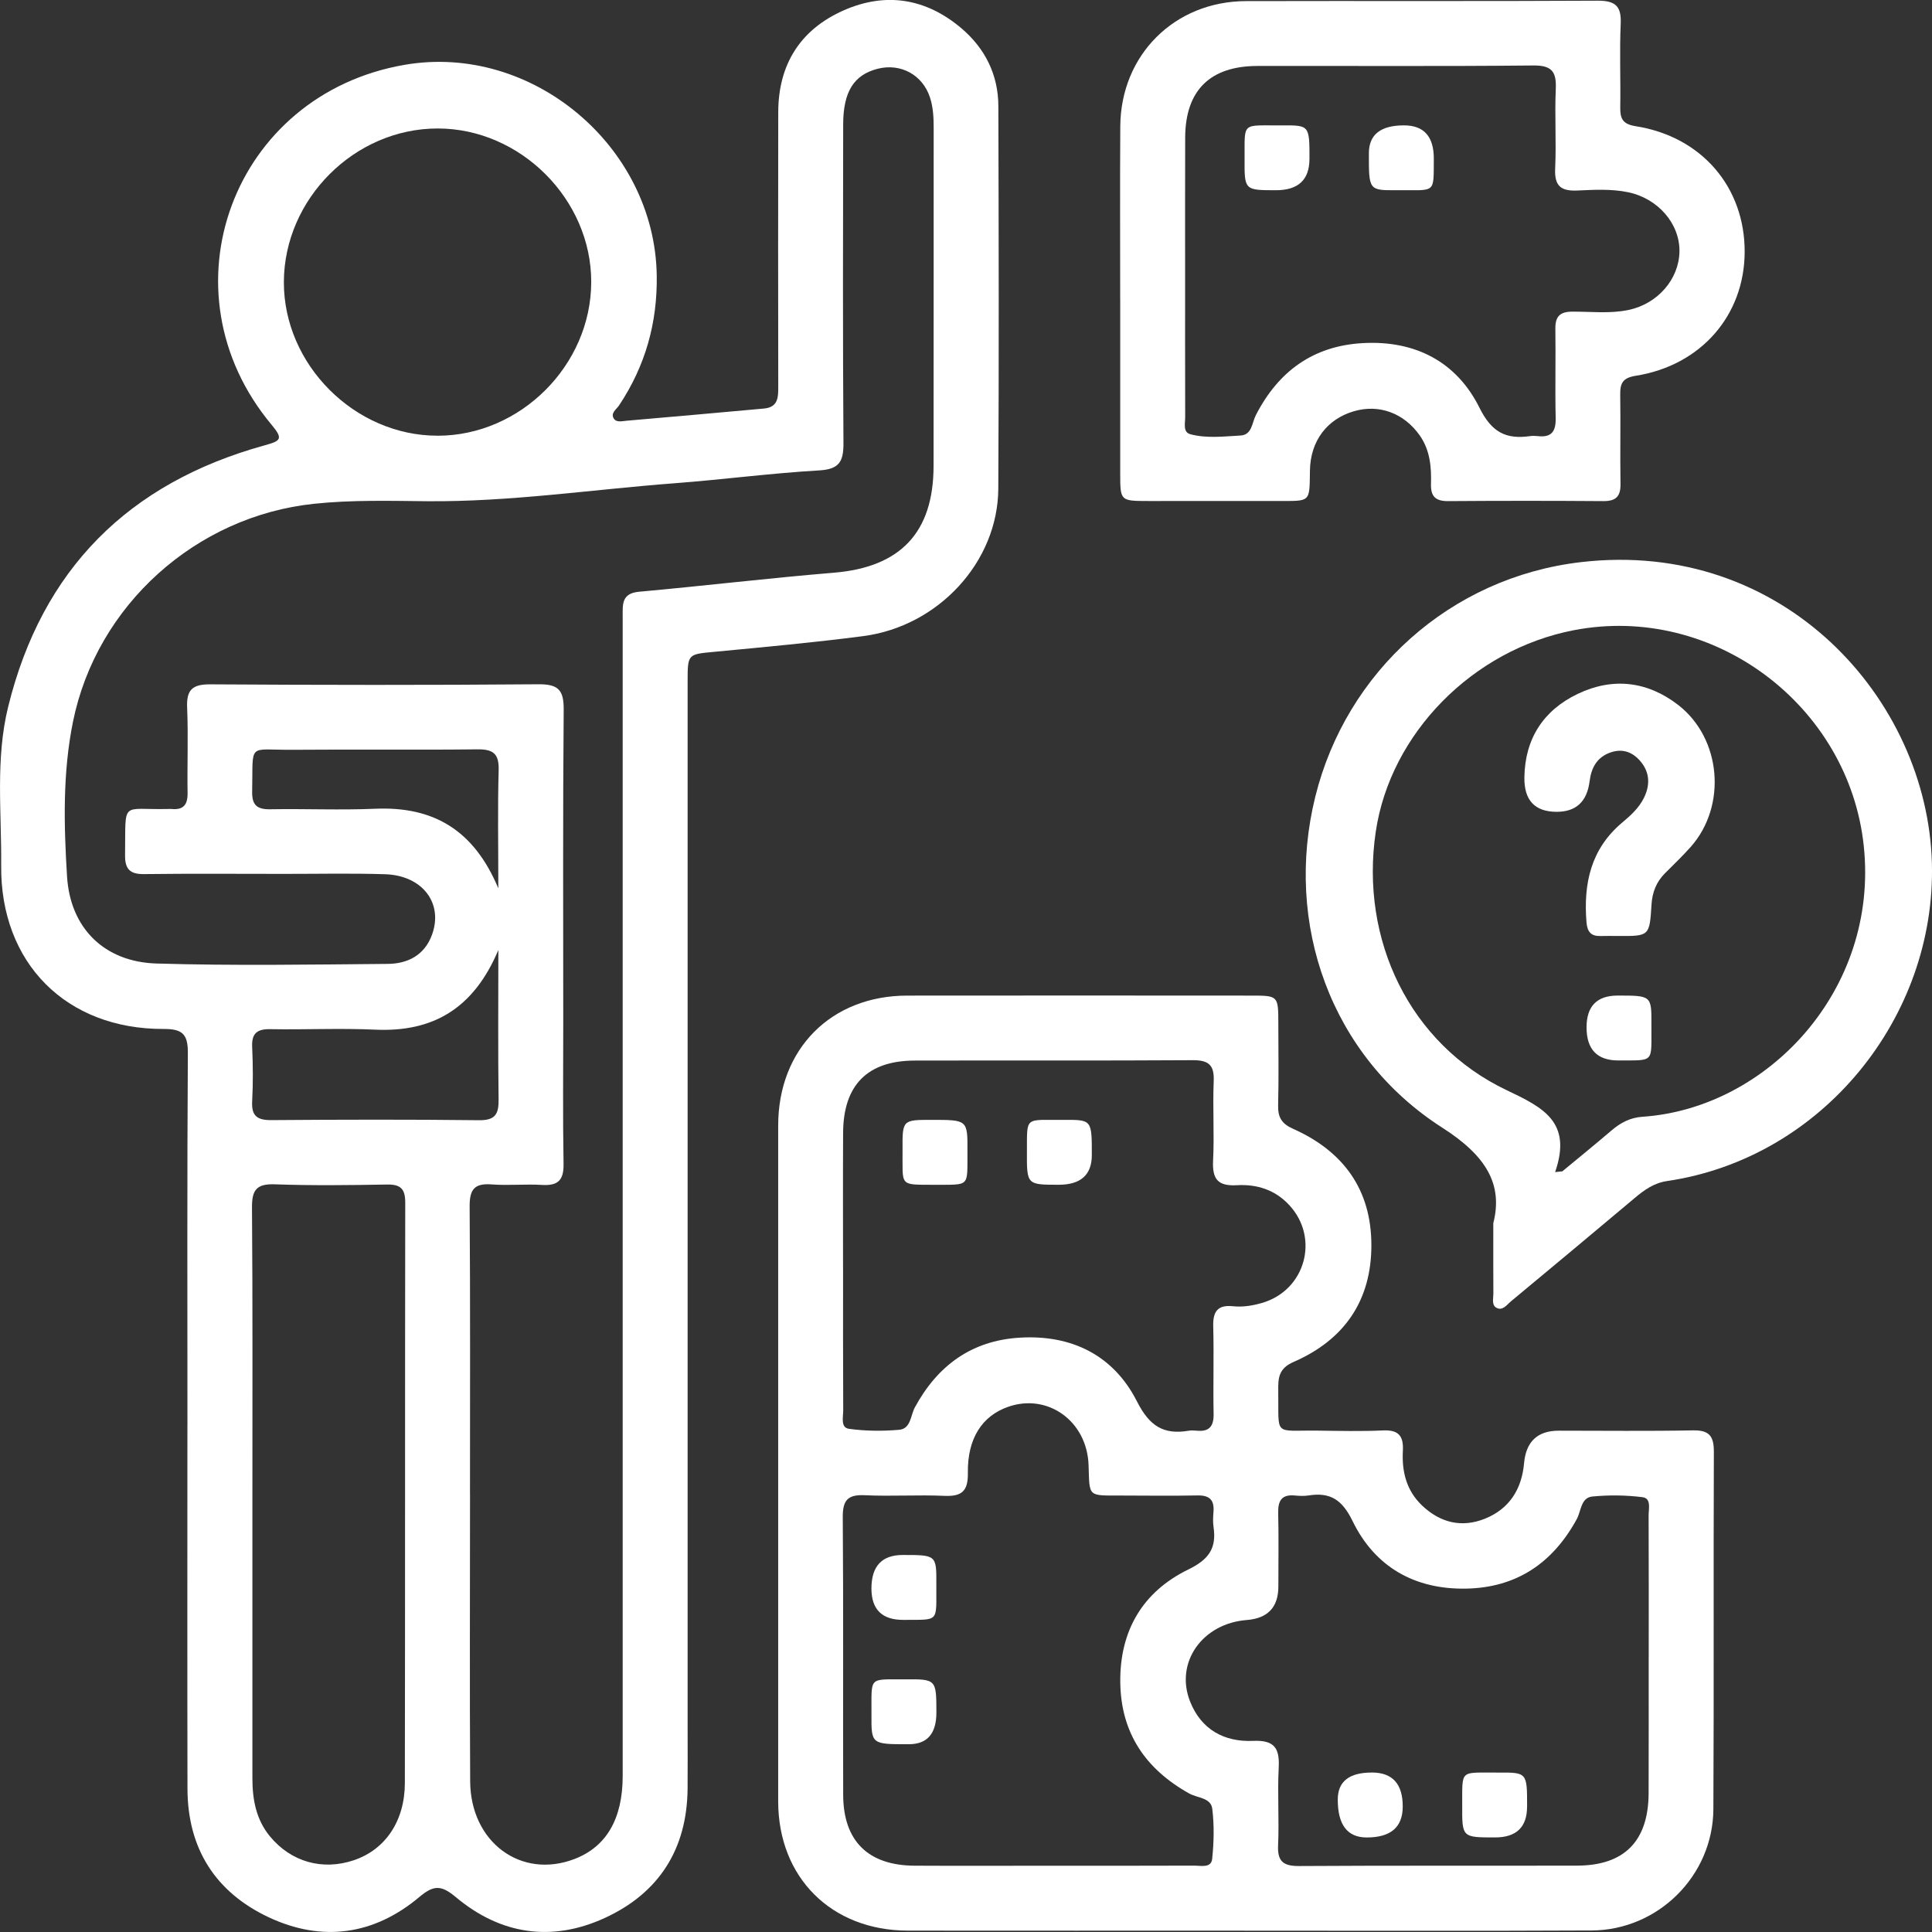 <svg width="56" height="56" viewBox="0 0 56 56" fill="none" xmlns="http://www.w3.org/2000/svg">
<rect x="0" y="0" width="56" height="56" fill="#333333" stroke="none"/>
<g clip-path="url(#clip0_6_213)">
<path d="M5.433 41.324C5.433 37.721 5.422 34.119 5.445 30.517C5.448 29.969 5.28 29.823 4.744 29.825C1.92 29.835 0.007 27.915 0.034 25.086C0.049 23.553 -0.137 22.007 0.236 20.489C1.217 16.497 3.732 13.997 7.668 12.909C8.139 12.779 8.218 12.726 7.872 12.312C4.628 8.43 6.743 2.734 11.733 1.878C15.416 1.246 18.976 4.235 19.036 7.979C19.058 9.359 18.705 10.608 17.944 11.751C17.867 11.866 17.687 11.976 17.794 12.137C17.871 12.252 18.039 12.206 18.165 12.195C19.491 12.081 20.816 11.962 22.142 11.842C22.568 11.805 22.558 11.497 22.558 11.182C22.555 8.537 22.552 5.891 22.558 3.246C22.562 1.872 23.194 0.861 24.444 0.305C25.667 -0.239 26.834 -0.052 27.86 0.814C28.553 1.4 28.936 2.166 28.938 3.079C28.948 6.775 28.957 10.471 28.936 14.168C28.923 16.286 27.201 18.156 25.015 18.439C23.585 18.625 22.147 18.756 20.71 18.893C19.935 18.966 19.931 18.949 19.931 19.763C19.931 29.876 19.931 39.989 19.931 50.102C19.931 50.684 19.935 51.265 19.93 51.847C19.914 53.598 19.101 54.873 17.526 55.595C15.988 56.3 14.505 56.073 13.212 54.989C12.792 54.638 12.575 54.632 12.153 54.987C10.841 56.089 9.338 56.301 7.788 55.573C6.242 54.846 5.438 53.577 5.434 51.849C5.427 48.341 5.432 44.832 5.432 41.324L5.433 41.324ZM13.624 43.302C13.624 46.079 13.612 48.856 13.628 51.633C13.638 53.401 15.106 54.478 16.652 53.884C17.575 53.53 18.049 52.722 18.049 51.475C18.051 44.382 18.049 37.289 18.049 30.196C18.049 26.087 18.05 21.977 18.049 17.867C18.049 17.522 18.012 17.199 18.522 17.152C20.407 16.982 22.287 16.756 24.174 16.6C26.093 16.44 27.058 15.442 27.06 13.506C27.065 10.242 27.06 6.976 27.063 3.711C27.063 3.409 27.05 3.112 26.955 2.822C26.742 2.171 26.108 1.824 25.441 1.993C24.751 2.169 24.441 2.655 24.44 3.609C24.435 6.687 24.427 9.764 24.448 12.841C24.451 13.375 24.332 13.601 23.744 13.635C22.342 13.716 20.946 13.902 19.545 14.008C17.153 14.189 14.776 14.551 12.367 14.528C11.281 14.517 10.194 14.488 9.106 14.602C5.679 14.959 2.8 17.546 2.116 20.917C1.814 22.404 1.851 23.91 1.943 25.402C2.036 26.911 3.031 27.883 4.538 27.928C6.77 27.995 9.005 27.958 11.239 27.939C11.815 27.934 12.302 27.691 12.52 27.099C12.857 26.184 12.249 25.375 11.162 25.34C10.187 25.309 9.21 25.331 8.234 25.33C6.882 25.33 5.531 25.319 4.179 25.336C3.765 25.342 3.619 25.192 3.625 24.78C3.648 23.172 3.486 23.481 4.862 23.449C4.9 23.448 4.938 23.446 4.975 23.449C5.316 23.482 5.442 23.324 5.437 22.987C5.424 22.162 5.459 21.335 5.424 20.511C5.402 19.997 5.573 19.833 6.092 19.836C9.265 19.856 12.437 19.86 15.609 19.834C16.179 19.83 16.343 19.997 16.339 20.565C16.313 23.586 16.326 26.607 16.326 29.628C16.326 30.998 16.311 32.368 16.335 33.737C16.343 34.207 16.175 34.373 15.715 34.346C15.229 34.316 14.737 34.368 14.252 34.331C13.754 34.292 13.609 34.475 13.613 34.969C13.633 37.745 13.623 40.523 13.623 43.3L13.624 43.302ZM7.316 43.332C7.316 46.069 7.315 48.808 7.316 51.546C7.316 52.158 7.422 52.742 7.827 53.231C8.44 53.971 9.351 54.226 10.258 53.919C11.163 53.614 11.733 52.791 11.735 51.682C11.745 46.074 11.737 40.467 11.746 34.86C11.747 34.473 11.623 34.328 11.228 34.334C10.14 34.353 9.05 34.367 7.964 34.328C7.43 34.309 7.3 34.498 7.304 35.004C7.326 37.779 7.315 40.555 7.316 43.331V43.332ZM12.681 12.63C15.086 12.63 17.131 10.587 17.137 8.178C17.143 5.781 15.086 3.723 12.685 3.724C10.278 3.724 8.236 5.764 8.228 8.174C8.221 10.569 10.281 12.629 12.681 12.629L12.681 12.63ZM14.445 27.537C13.728 29.234 12.553 29.922 10.875 29.845C9.864 29.799 8.849 29.849 7.836 29.831C7.451 29.824 7.291 29.951 7.309 30.348C7.333 30.872 7.337 31.399 7.309 31.923C7.286 32.35 7.458 32.47 7.867 32.467C9.874 32.452 11.882 32.447 13.889 32.47C14.357 32.475 14.457 32.29 14.452 31.871C14.433 30.483 14.445 29.096 14.445 27.538V27.537ZM14.444 25.749C14.444 24.494 14.423 23.406 14.454 22.319C14.467 21.837 14.286 21.715 13.833 21.72C12.051 21.741 10.268 21.718 8.486 21.733C7.155 21.744 7.341 21.496 7.309 22.941C7.3 23.339 7.453 23.464 7.837 23.457C8.85 23.439 9.865 23.486 10.876 23.442C12.55 23.37 13.732 24.046 14.444 25.749H14.444Z" fill="white"/>
<path d="M36.056 55.961C32.809 55.961 29.562 55.964 26.314 55.96C24.098 55.957 22.557 54.42 22.556 52.213C22.554 45.683 22.554 39.153 22.556 32.624C22.557 30.404 24.09 28.86 26.296 28.858C29.618 28.854 32.941 28.856 36.263 28.858C37.051 28.858 37.052 28.86 37.053 29.672C37.054 30.46 37.067 31.248 37.047 32.036C37.039 32.381 37.145 32.57 37.478 32.718C38.929 33.364 39.749 34.471 39.75 36.091C39.752 37.707 38.957 38.84 37.497 39.476C37.055 39.667 37.046 39.95 37.051 40.318C37.07 41.652 36.899 41.453 38.173 41.467C38.811 41.475 39.45 41.491 40.087 41.462C40.539 41.441 40.686 41.622 40.663 42.053C40.63 42.653 40.764 43.208 41.225 43.643C41.754 44.142 42.372 44.288 43.04 44.021C43.749 43.737 44.109 43.165 44.176 42.41C44.233 41.782 44.569 41.468 45.185 41.469C46.48 41.469 47.775 41.485 49.07 41.46C49.543 41.451 49.678 41.624 49.677 42.081C49.663 45.533 49.681 48.986 49.663 52.438C49.653 54.364 48.066 55.946 46.135 55.956C42.776 55.973 39.416 55.961 36.055 55.962L36.056 55.961ZM47.789 48.036C47.789 46.667 47.792 45.298 47.786 43.929C47.785 43.736 47.87 43.431 47.611 43.397C47.132 43.336 46.637 43.331 46.156 43.377C45.819 43.41 45.832 43.799 45.703 44.033C45.006 45.307 43.956 46.021 42.49 46.047C41.001 46.073 39.852 45.416 39.207 44.092C38.904 43.471 38.562 43.246 37.926 43.347C37.798 43.367 37.663 43.36 37.533 43.348C37.158 43.312 37.041 43.491 37.049 43.847C37.066 44.559 37.054 45.272 37.054 45.985C37.054 46.586 36.748 46.91 36.137 46.957C34.85 47.056 34.047 48.191 34.496 49.321C34.817 50.131 35.486 50.498 36.324 50.46C36.942 50.433 37.094 50.674 37.064 51.238C37.025 51.986 37.08 52.739 37.046 53.488C37.024 53.968 37.21 54.091 37.664 54.088C40.348 54.071 43.031 54.083 45.714 54.076C47.085 54.073 47.781 53.363 47.786 51.975C47.791 50.662 47.787 49.349 47.788 48.036L47.789 48.036ZM24.437 36.772C24.437 38.14 24.434 39.51 24.441 40.879C24.442 41.072 24.357 41.38 24.608 41.415C25.086 41.481 25.581 41.485 26.063 41.443C26.404 41.414 26.391 41.025 26.519 40.791C27.177 39.58 28.163 38.857 29.556 38.773C31.064 38.681 32.276 39.284 32.954 40.618C33.316 41.332 33.721 41.594 34.457 41.47C34.53 41.458 34.607 41.461 34.682 41.469C35.045 41.506 35.184 41.349 35.177 40.982C35.16 40.139 35.189 39.294 35.166 38.451C35.154 38.022 35.286 37.815 35.74 37.862C36.021 37.891 36.3 37.847 36.574 37.768C37.833 37.408 38.257 35.893 37.374 34.935C36.957 34.482 36.426 34.321 35.851 34.354C35.294 34.386 35.136 34.171 35.162 33.641C35.2 32.874 35.148 32.102 35.18 31.335C35.2 30.86 35.024 30.727 34.564 30.73C31.881 30.747 29.198 30.734 26.515 30.741C25.143 30.744 24.445 31.452 24.438 32.834C24.431 34.147 24.436 35.459 24.436 36.773L24.437 36.772ZM30.448 54.079C31.837 54.079 33.226 54.082 34.614 54.076C34.808 54.076 35.106 54.153 35.135 53.883C35.186 53.402 35.197 52.906 35.138 52.427C35.099 52.106 34.705 52.117 34.469 51.985C33.206 51.278 32.49 50.236 32.472 48.765C32.453 47.27 33.121 46.137 34.443 45.493C35.04 45.202 35.266 44.877 35.175 44.262C35.153 44.115 35.162 43.961 35.174 43.812C35.199 43.476 35.056 43.34 34.715 43.346C33.983 43.36 33.251 43.351 32.519 43.349C31.517 43.347 31.584 43.407 31.553 42.473C31.512 41.187 30.366 40.378 29.225 40.776C28.47 41.038 28.039 41.691 28.054 42.694C28.062 43.22 27.88 43.38 27.374 43.358C26.606 43.324 25.834 43.376 25.066 43.34C24.568 43.316 24.424 43.488 24.428 43.98C24.449 46.663 24.432 49.345 24.44 52.027C24.444 53.362 25.164 54.071 26.508 54.078C27.821 54.085 29.135 54.08 30.448 54.079V54.079Z" fill="white"/>
<path d="M32.469 8.67C32.469 7 32.461 5.331 32.472 3.662C32.484 1.596 34.043 0.038 36.115 0.032C39.511 0.023 42.907 0.039 46.303 0.02C46.816 0.017 47.001 0.17 46.977 0.689C46.941 1.494 46.977 2.302 46.964 3.108C46.959 3.436 47.03 3.598 47.411 3.658C49.324 3.959 50.576 5.426 50.57 7.302C50.565 9.138 49.304 10.593 47.413 10.892C47.034 10.952 46.958 11.11 46.963 11.44C46.976 12.303 46.957 13.165 46.971 14.028C46.977 14.389 46.838 14.527 46.476 14.525C44.975 14.514 43.474 14.514 41.973 14.525C41.612 14.527 41.467 14.392 41.478 14.029C41.493 13.539 41.45 13.05 41.157 12.629C40.698 11.971 39.971 11.706 39.24 11.921C38.475 12.146 37.98 12.77 37.969 13.649C37.957 14.573 37.989 14.52 37.057 14.521C35.8 14.523 34.543 14.523 33.286 14.522C32.473 14.521 32.471 14.52 32.47 13.732C32.468 12.044 32.47 10.357 32.47 8.669L32.469 8.67ZM34.351 7.925C34.351 9.313 34.349 10.701 34.353 12.089C34.354 12.267 34.282 12.528 34.502 12.586C34.977 12.713 35.472 12.65 35.956 12.624C36.292 12.606 36.288 12.254 36.401 12.034C37.053 10.763 38.064 10.024 39.505 9.945C41.018 9.862 42.22 10.483 42.885 11.822C43.237 12.531 43.651 12.74 44.349 12.641C44.423 12.631 44.5 12.633 44.574 12.641C44.969 12.687 45.1 12.507 45.092 12.12C45.072 11.258 45.096 10.395 45.083 9.532C45.077 9.173 45.215 9.033 45.578 9.033C46.12 9.031 46.667 9.097 47.205 8.984C48.048 8.807 48.665 8.094 48.68 7.295C48.694 6.483 48.056 5.75 47.188 5.571C46.704 5.472 46.214 5.5 45.729 5.522C45.247 5.545 45.053 5.395 45.077 4.888C45.113 4.12 45.061 3.349 45.095 2.581C45.117 2.083 44.986 1.892 44.444 1.898C41.779 1.925 39.114 1.907 36.449 1.912C35.072 1.914 34.359 2.621 34.353 3.985C34.347 5.298 34.352 6.611 34.351 7.925H34.351Z" fill="white"/>
<path d="M43.284 35.456C43.566 34.345 43.097 33.512 41.809 32.689C38.563 30.613 37.216 26.765 38.124 23.094C39.019 19.475 42.033 16.736 45.821 16.294C51.696 15.609 55.868 20.263 55.997 25.017C56.118 29.469 52.832 33.572 48.316 34.234C47.944 34.289 47.661 34.49 47.384 34.724C46.192 35.726 44.996 36.724 43.798 37.718C43.675 37.82 43.551 38.009 43.369 37.903C43.23 37.822 43.288 37.629 43.286 37.484C43.282 36.903 43.284 36.321 43.284 35.456H43.284ZM45.076 33.974L45.285 33.952C45.758 33.56 46.236 33.173 46.703 32.773C46.967 32.546 47.247 32.395 47.606 32.37C51.216 32.128 54.466 28.706 54.022 24.517C53.59 20.445 49.665 17.489 45.623 18.266C42.688 18.83 40.299 21.259 39.877 24.108C39.412 27.244 40.867 30.265 43.667 31.597C44.734 32.104 45.577 32.522 45.076 33.974Z" fill="white"/>
<path d="M39.766 51.377C40.363 51.379 40.661 51.708 40.659 52.366C40.658 52.963 40.31 53.261 39.613 53.26C39.053 53.259 38.774 52.892 38.776 52.158C38.777 51.637 39.107 51.377 39.765 51.378L39.766 51.377Z" fill="white"/>
<path d="M44.263 52.363C44.263 52.96 43.954 53.259 43.334 53.259C42.381 53.259 42.378 53.259 42.383 52.33C42.388 51.267 42.298 51.386 43.424 51.379C44.264 51.374 44.264 51.378 44.264 52.364L44.263 52.363Z" fill="white"/>
<path d="M27.083 34.342C26.043 34.336 26.17 34.401 26.161 33.326C26.155 32.46 26.16 32.46 27.008 32.46C28.043 32.46 28.047 32.46 28.042 33.364C28.035 34.431 28.132 34.332 27.083 34.343V34.342Z" fill="white"/>
<path d="M30.683 34.341C29.764 34.34 29.761 34.34 29.766 33.378C29.771 32.337 29.691 32.469 30.842 32.461C31.648 32.455 31.648 32.461 31.647 33.48C31.647 34.054 31.326 34.341 30.683 34.341H30.683Z" fill="white"/>
<path d="M26.177 46.953C25.566 46.953 25.26 46.651 25.259 46.045C25.259 45.396 25.561 45.072 26.167 45.072C27.141 45.072 27.145 45.072 27.14 45.923C27.133 47.045 27.248 46.944 26.177 46.953Z" fill="white"/>
<path d="M27.142 49.639C27.142 50.25 26.877 50.556 26.346 50.557C25.26 50.559 25.255 50.559 25.26 49.705C25.267 48.578 25.155 48.683 26.223 48.676C27.14 48.67 27.14 48.674 27.142 49.639Z" fill="white"/>
<path d="M37.955 4.606C37.955 5.212 37.631 5.514 36.982 5.514C36.073 5.513 36.069 5.513 36.075 4.597C36.081 3.511 35.976 3.643 37.16 3.635C37.956 3.629 37.956 3.635 37.956 4.607L37.955 4.606Z" fill="white"/>
<path d="M41.56 4.597C41.551 5.638 41.635 5.505 40.483 5.513C39.675 5.519 39.675 5.513 39.678 4.438C39.679 3.901 40.019 3.633 40.698 3.634C41.273 3.635 41.56 3.956 41.56 4.598V4.597Z" fill="white"/>
<path d="M46.904 27.13C46.736 27.13 46.567 27.125 46.398 27.131C46.119 27.14 46.008 27.014 45.985 26.73C45.895 25.608 46.11 24.608 47.021 23.842C47.262 23.64 47.504 23.422 47.649 23.129C47.831 22.762 47.824 22.397 47.557 22.076C47.34 21.815 47.057 21.69 46.706 21.802C46.294 21.934 46.125 22.248 46.075 22.647C46.001 23.235 45.683 23.53 45.124 23.531C44.488 23.531 44.175 23.198 44.185 22.53C44.203 21.407 44.739 20.588 45.73 20.113C46.743 19.628 47.746 19.742 48.64 20.431C49.896 21.401 50.061 23.359 49.007 24.547C48.771 24.812 48.513 25.059 48.261 25.311C48.01 25.561 47.892 25.865 47.87 26.216C47.813 27.135 47.811 27.134 46.904 27.13Z" fill="white"/>
<path d="M46.909 30.738C46.294 30.738 45.987 30.418 45.987 29.778C45.987 29.165 46.288 28.857 46.89 28.857C47.868 28.857 47.872 28.857 47.867 29.704C47.86 30.827 47.977 30.729 46.909 30.738Z" fill="white"/>
</g>
<defs>
<clipPath id="clip0_6_213">
<rect width="56" height="56" fill="white"/>
</clipPath>
</defs>
</svg>
